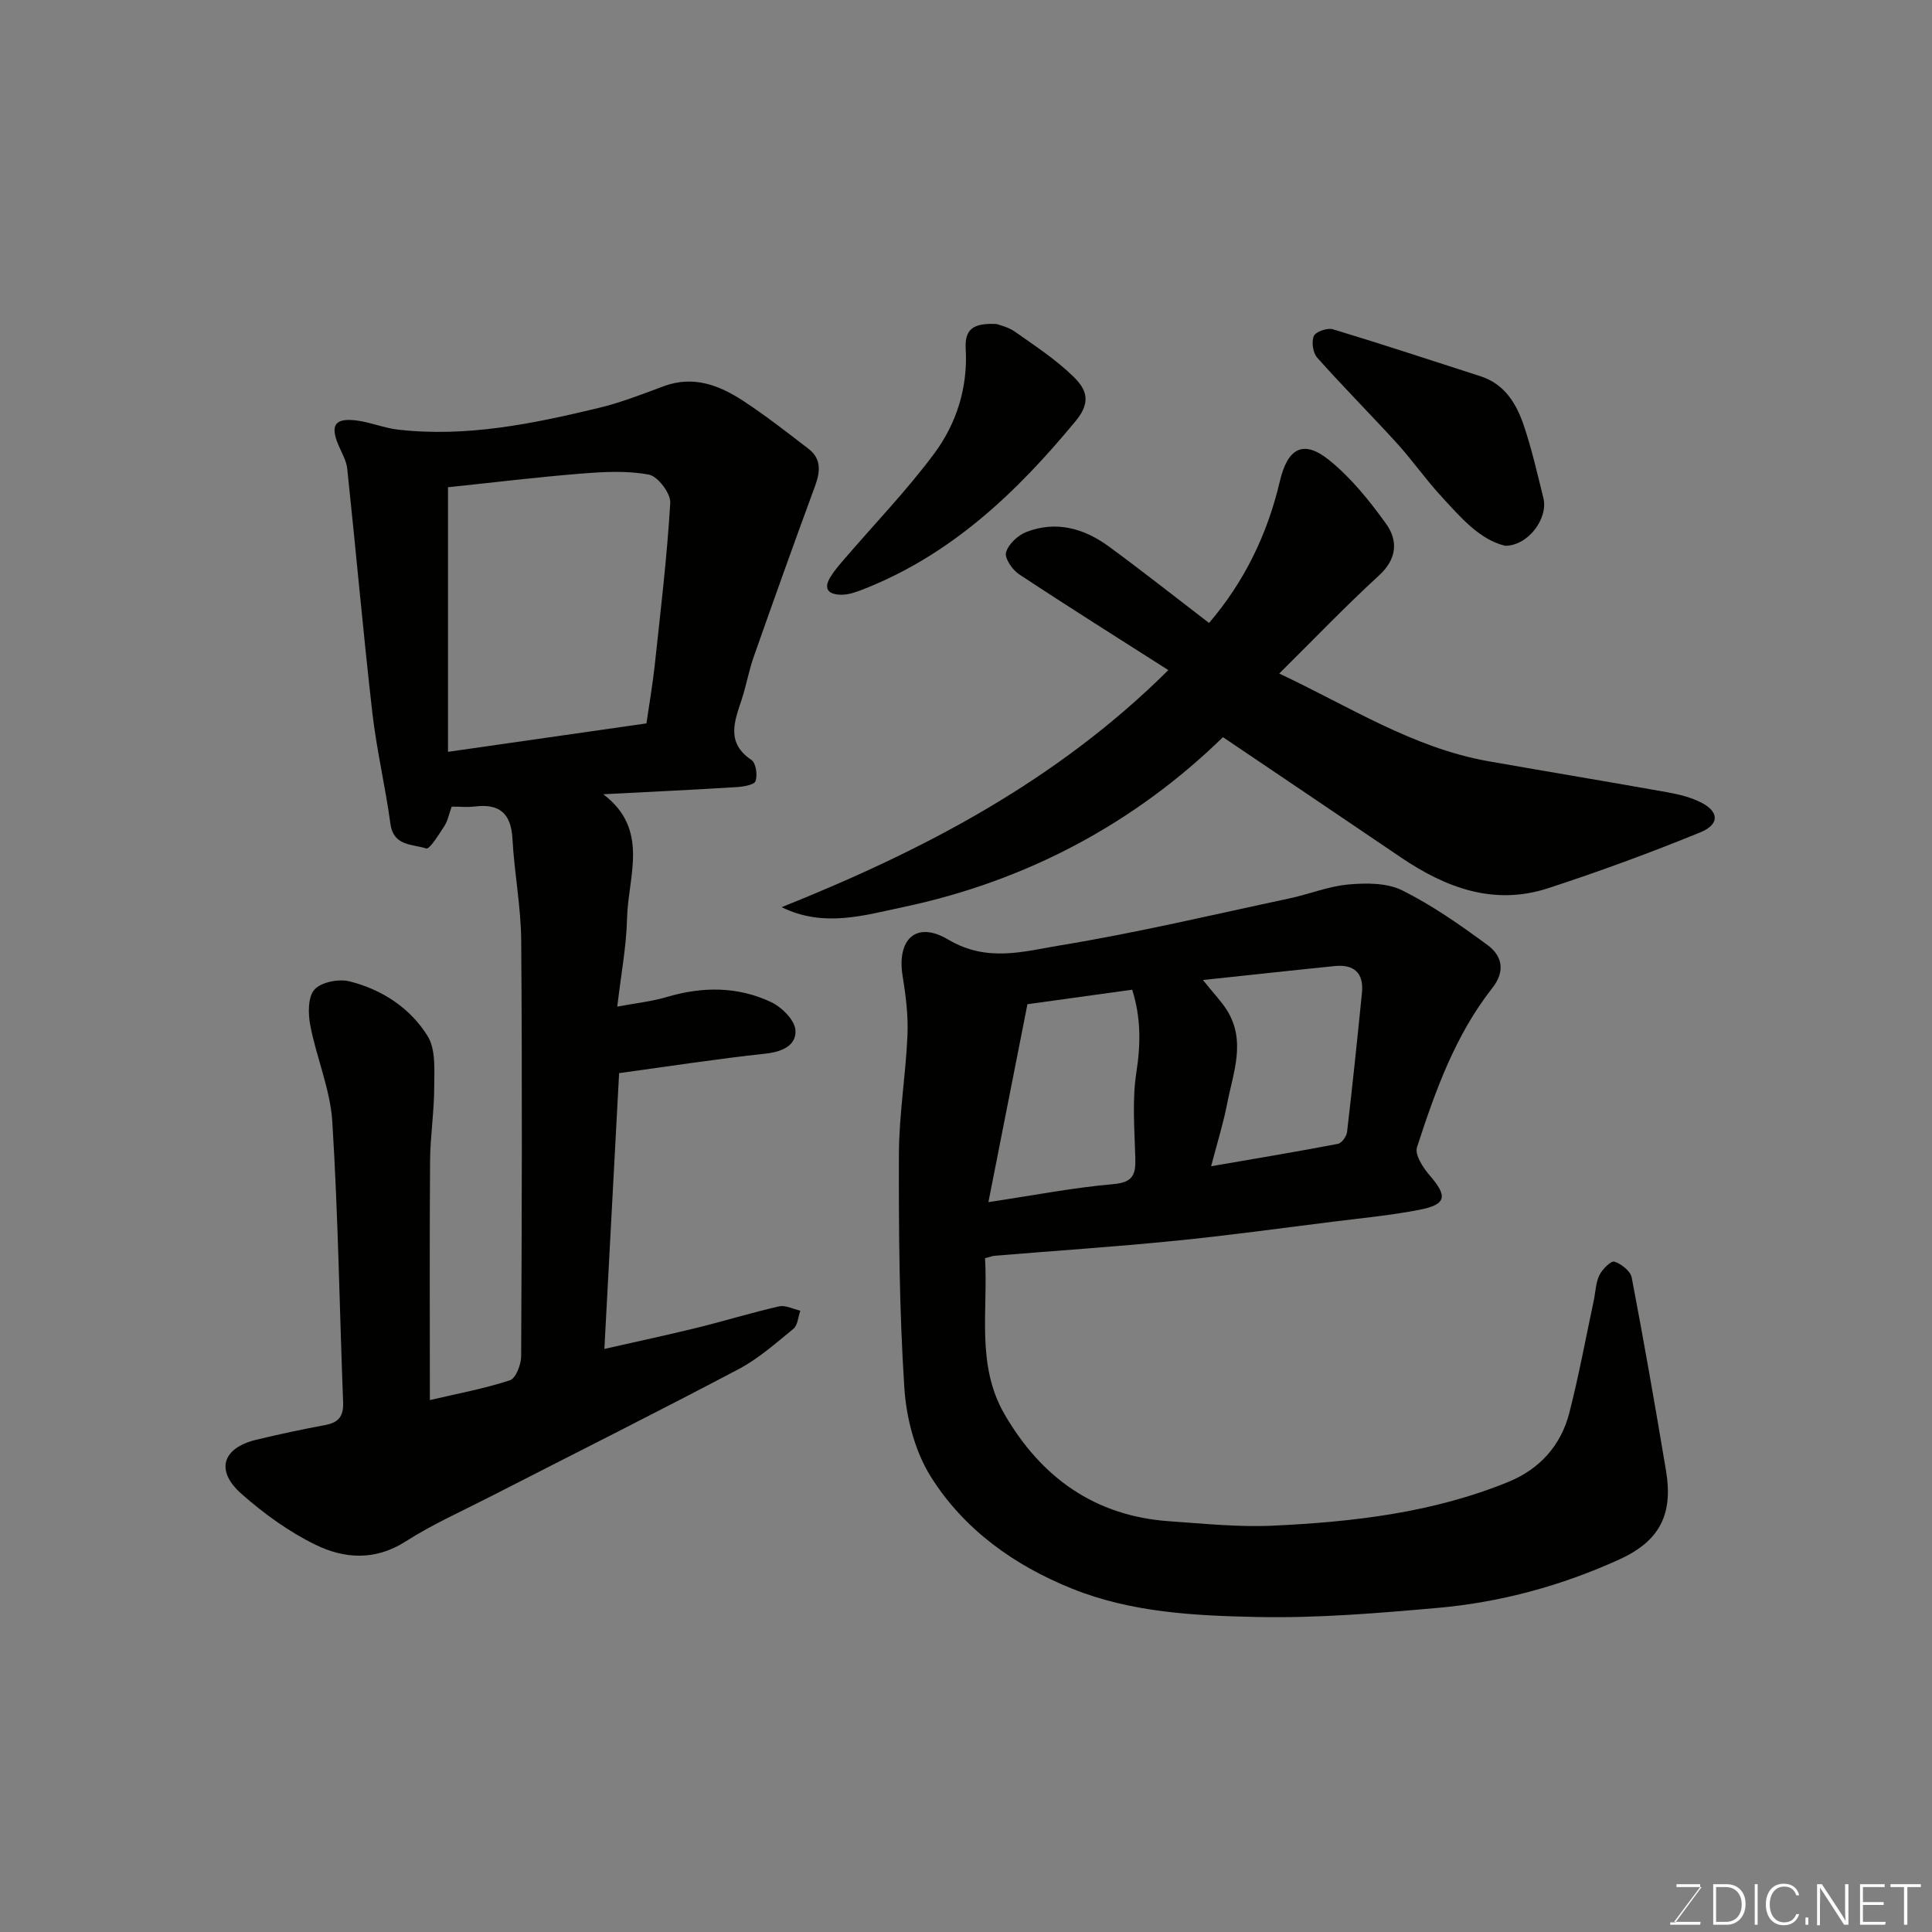 <svg enable-background="new 0 0 400 400" viewBox="0 0 400 400" xmlns="http://www.w3.org/2000/svg"><rect x="0" y="0" width="400" height="400" fill="#808080" stroke="none"/><path d="m93.52 167c-.58 1.6-.83 2.95-1.51 4.01-1.13 1.74-3.08 4.89-3.76 4.66-2.78-.93-6.78-.42-7.41-5.07-1.05-7.74-2.88-15.37-3.76-23.12-1.92-16.8-3.4-33.65-5.19-50.46-.18-1.72-1.2-3.35-1.88-5.01-1.66-4.03-.63-5.52 3.83-4.95 2.89.37 5.68 1.56 8.58 1.89 14.19 1.62 27.95-1.22 41.6-4.51 4.55-1.1 8.97-2.83 13.37-4.47 6.19-2.3 11.57-.21 16.58 3.09 4.64 3.05 9.03 6.48 13.43 9.87 2.76 2.13 2.41 4.84 1.3 7.83-4.32 11.72-8.52 23.48-12.66 35.26-1.02 2.91-1.55 5.99-2.52 8.92-1.5 4.53-3.2 8.87 2.07 12.41.92.62 1.27 3.1.84 4.37-.26.77-2.49 1.15-3.87 1.24-8.9.55-17.8.97-27.66 1.48 9.67 7.32 5.12 16.94 4.92 25.77-.13 5.7-1.22 11.37-2.02 18.2 3.8-.72 7.13-1.06 10.28-2 7.37-2.18 14.66-2.2 21.58 1.07 2.2 1.04 4.88 3.71 5.03 5.8.22 3.15-2.71 4.48-6.16 4.86-9.97 1.07-19.89 2.61-30.35 4.04-.97 18.22-1.99 37.27-3.05 57.1 6.65-1.51 12.94-2.85 19.17-4.38 5.68-1.4 11.29-3.13 16.99-4.43 1.33-.3 2.94.57 4.41.89-.46 1.28-.53 3.02-1.43 3.75-3.66 3-7.28 6.22-11.43 8.4-17.08 9.01-34.35 17.65-51.54 26.46-5.82 2.98-11.84 5.66-17.32 9.17-6.3 4.04-12.71 3.6-18.69.67-5.5-2.69-10.66-6.43-15.27-10.5-5.48-4.82-4.01-9.52 3.02-11.22 4.75-1.15 9.53-2.16 14.33-3.06 2.76-.51 3.78-1.85 3.67-4.7-.75-19.37-1.03-38.76-2.24-58.1-.42-6.69-3.26-13.2-4.55-19.88-.47-2.43-.53-5.9.85-7.46s5.02-2.27 7.26-1.71c6.71 1.68 12.57 5.5 16.18 11.34 1.71 2.76 1.37 6.99 1.36 10.56-.01 5.1-.82 10.2-.86 15.3-.12 16.33-.04 32.65-.04 49.49 5.77-1.35 11.29-2.36 16.58-4.1 1.22-.4 2.32-3.27 2.32-5.01.14-28.67.23-57.33.01-86-.05-7.03-1.43-14.04-1.81-21.08-.28-5.29-2.7-7.34-7.83-6.7-1.46.18-2.98.02-4.75.02zm-.77-11.34c14.2-2.04 27.59-3.96 41.09-5.89.6-4.17 1.28-8.02 1.7-11.9 1.21-11.24 2.56-22.48 3.23-33.75.12-1.95-2.56-5.49-4.41-5.85-4.51-.86-9.32-.59-13.96-.22-8.97.71-17.91 1.81-27.65 2.83z" fill="#010100"/><path d="m203.94 260.5c.65 10.88-1.88 22.1 4.04 32.31 7.61 13.13 18.72 21.08 34.15 22.15 7.09.49 14.22 1.24 21.29.92 16.69-.77 33.27-2.68 48.92-9.09 6.42-2.63 10.83-7.51 12.56-14.23 1.98-7.71 3.42-15.55 5.08-23.34.37-1.75.4-3.65 1.16-5.21.6-1.23 2.4-3.02 3.1-2.8 1.44.46 3.33 1.95 3.59 3.29 2.54 13.3 4.87 26.64 7.1 39.99 1.5 9.01-1.26 14.54-9.63 18.36-11.93 5.44-24.54 8.88-37.58 10.04-12.49 1.11-25.07 2.16-37.58 1.89-12.87-.27-25.92-.93-38.17-5.86-12.01-4.83-22.36-12.24-29.22-23.13-3.33-5.28-5.12-12.22-5.52-18.54-1.04-16.05-1.17-32.18-1.12-48.28.02-8.2 1.42-16.39 1.77-24.61.18-4.07-.34-8.23-1-12.28-1.23-7.51 2.73-11.53 9.42-7.56 8.08 4.8 15.67 2.45 23.19 1.21 15.89-2.6 31.6-6.35 47.37-9.7 4.14-.88 8.17-2.54 12.33-2.91 3.69-.33 7.98-.35 11.14 1.23 6.23 3.11 12.04 7.18 17.67 11.33 2.99 2.2 3.72 5.38.98 8.86-7.7 9.79-11.83 21.36-15.61 33-.49 1.5 1.22 4.18 2.57 5.74 3.81 4.39 3.59 6.08-2.05 7.19-5.93 1.16-11.99 1.73-18 2.48-10.89 1.36-21.77 2.87-32.69 3.95-12.44 1.24-24.92 2.07-37.38 3.1-.46.07-.91.26-1.88.5zm.7-11.61c9.46-1.42 17.62-3.01 25.86-3.73 3.97-.35 4.65-1.87 4.56-5.25-.16-5.99-.69-12.09.22-17.95.91-5.84.94-11.31-.87-17.05-7.8 1.08-15.38 2.13-21.69 3-2.77 14.05-5.35 27.11-8.08 40.98zm44.41-45.99c2.3 2.86 3.8 4.4 4.93 6.18 4.07 6.43 1.33 13 .08 19.46-.78 4.05-2.03 8-3.31 12.92 9.33-1.61 17.81-3.02 26.26-4.64.78-.15 1.79-1.56 1.89-2.48 1.12-9.6 2.12-19.21 3.08-28.82.4-4.05-1.64-5.91-5.62-5.51-8.73.88-17.45 1.85-27.31 2.89z" fill="#010100"/><path d="m253.2 152.62c-18.14 17.7-40.51 29.76-66.15 35.17-8.01 1.69-16.51 4.33-25.22.03 29.34-11.73 56.95-26.12 80.06-49.08-10.17-6.49-20.62-13.05-30.91-19.85-1.39-.92-3.03-3.34-2.69-4.53.49-1.7 2.45-3.54 4.21-4.22 6.14-2.38 11.93-.76 17.04 2.98 6.98 5.11 13.76 10.48 20.78 15.86 7.31-8.54 12.08-18.36 14.65-29.31 1.63-6.94 4.88-8.7 10.19-4.43 4.54 3.65 8.35 8.4 11.79 13.17 2.52 3.5 2.32 7.29-1.45 10.74-6.98 6.41-13.55 13.27-20.65 20.3 14.5 6.81 27.68 15.4 43.34 18.16 12.37 2.18 24.76 4.23 37.12 6.44 2.38.43 4.83 1.04 6.95 2.13 3.66 1.88 3.78 4.51-.23 6.15-10.35 4.23-20.87 8.09-31.49 11.56-11.25 3.68-21.24-.09-30.57-6.42-12.12-8.23-24.29-16.42-36.77-24.85z" fill="#010100"/><path d="m206.37 67.09c.51.2 2.34.59 3.75 1.58 4.13 2.9 8.42 5.72 12.02 9.21 2.48 2.4 4.07 5.04.63 9.21-12.29 14.89-25.89 27.84-44.2 34.98-1.35.52-2.8 1.04-4.22 1.06-2.42.03-4.13-.89-2.42-3.67.85-1.38 1.94-2.62 3-3.85 6.21-7.23 12.87-14.13 18.53-21.76 4.61-6.22 6.94-13.69 6.48-21.62-.23-4.01 1.47-5.42 6.43-5.14z" fill="#010100"/><path d="m311.62 113c-5.37-1.31-9.23-5.92-13.21-10.23-3.21-3.48-5.94-7.41-9.12-10.92-5.45-5.99-11.17-11.73-16.56-17.78-.9-1.01-1.24-3.29-.71-4.51.39-.9 2.8-1.73 3.94-1.39 10.23 3.09 20.37 6.45 30.54 9.72 5.01 1.61 7.45 5.66 8.98 10.18 1.66 4.91 2.81 10 4.06 15.04 1.04 4.19-3.12 9.89-7.92 9.89z" fill="#010100"/><g fill="#fbfcfa"><path d="m346.9 398 5.4-7.3h-5.2v-.6h4.9v.6l-5.4 7.2h5.5l-.1.6h-6.2v-.5z"/><path d="m354.7 390.1h2.8c2.3 0 3.9 1.6 3.9 4.1s-1.6 4.3-3.9 4.3h-2.8zm.6 7.8h2c2.2 0 3.3-1.6 3.3-3.6 0-1.8-1-3.6-3.3-3.6h-2z"/><path d="m363.9 390.1v8.4h-.6v-8.4z"/><path d="m372.5 396.3c-.4 1.3-1.4 2.3-3.2 2.3-2.4 0-3.7-1.9-3.7-4.3 0-2.3 1.2-4.3 3.7-4.3 1.8 0 2.9 1 3.2 2.4h-.6c-.4-1.1-1.1-1.8-2.5-1.8-2.1 0-3 1.9-3 3.7s.9 3.7 3 3.7c1.4 0 2.1-.7 2.5-1.7z"/><path d="m373.8 398.5v-1.5h.6v1.5z"/><path d="m376.2 398.5v-8.4h1c1.3 2 4.4 6.6 4.9 7.6-.1-1.2-.1-2.4-.1-3.8v-3.8h.7v8.4h-.9c-1.2-1.9-4.4-6.8-5-7.7.1 1.1 0 2.3 0 3.9v3.9h-.6z"/><path d="m390 394.4h-4.3v3.5h4.7l-.1.6h-5.2v-8.4h5.1v.6h-4.5v3.1h4.3z"/><path d="m394.2 390.7h-2.8v-.6h6.3v.6h-2.8v7.8h-.7z"/></g></svg>